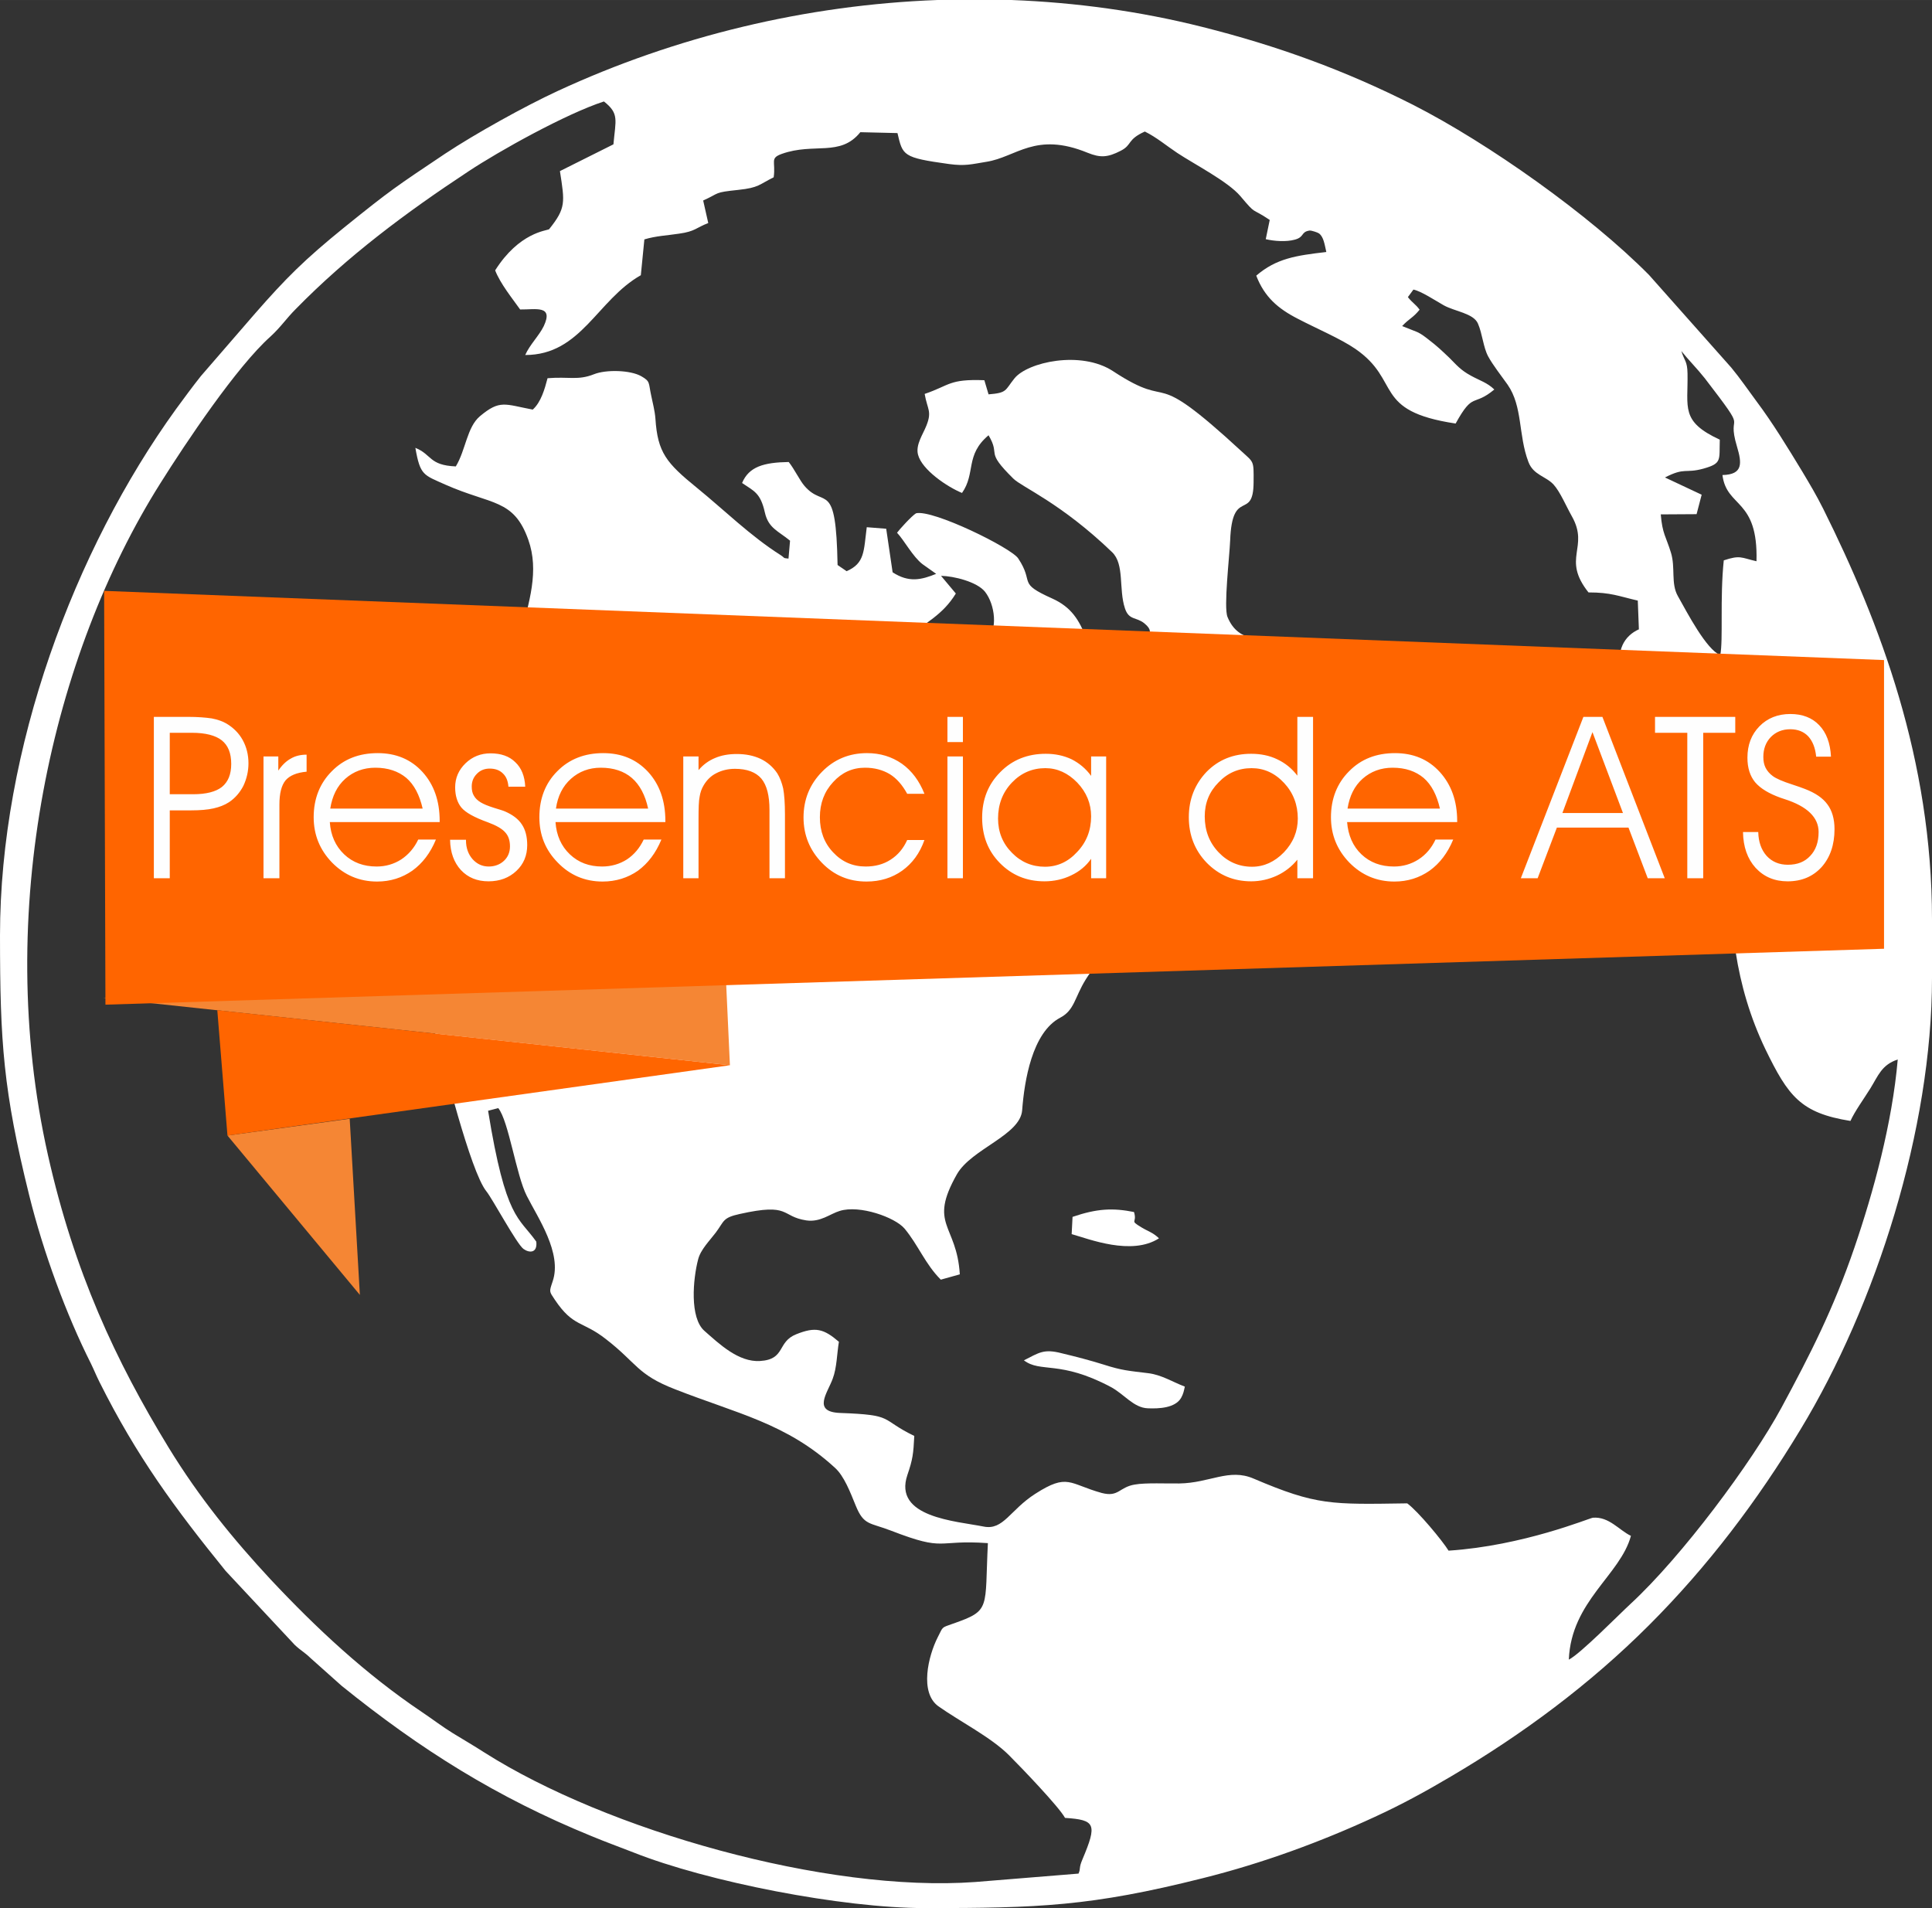 <?xml version="1.0" encoding="UTF-8"?>
<!DOCTYPE svg PUBLIC "-//W3C//DTD SVG 1.1//EN" "http://www.w3.org/Graphics/SVG/1.1/DTD/svg11.dtd">
<!-- Creator: CorelDRAW X7 -->
<svg xmlns="http://www.w3.org/2000/svg" xml:space="preserve" width="38.231mm" height="37.759mm" version="1.1" style="shape-rendering:geometricPrecision; text-rendering:geometricPrecision; image-rendering:optimizeQuality; fill-rule:evenodd; clip-rule:evenodd"
viewBox="0 0 8740 8632"
 xmlns:xlink="http://www.w3.org/1999/xlink">
 <rect x="0" y="0" width="8740" height="8632" fill="#333333" stroke="none"/>
 <defs>
  <style type="text/css">
   <![CDATA[
    .fil1 {fill:#F58634}
    .fil2 {fill:#FF6500}
    .fil0 {fill:white}
    .fil3 {fill:#FEFEFE;fill-rule:nonzero}
   ]]>
  </style>
 </defs>
 <g id="Capa_x0020_1">
  <g id="_1576569156064">
   <path class="fil0" d="M7780 1989c-179,-83 -143,-144 -146,-300 -1,-56 -14,-56 -28,-101 32,40 72,80 106,123 212,276 93,134 146,310 22,74 28,126 -66,128 19,150 162,104 154,390 -70,-16 -73,-29 -148,-4 -18,172 -2,361 -16,429 -64,-28 -147,-188 -192,-268 -32,-57 -10,-128 -31,-196 -22,-72 -39,-85 -46,-173l162 -1 23 -88 -166 -78c91,-47 90,-17 174,-40 85,-24 71,-38 74,-131zm-3539 -1989l335 0c291,11 582,51 864,122 338,85 644,196 954,353 339,173 796,496 1066,769l372 419c42,51 73,97 113,151 75,100 143,212 208,319 34,57 64,107 95,169 258,518 492,1135 492,1858l0 264c0,685 -253,1479 -595,2043 -195,323 -419,619 -685,885 -268,268 -571,493 -897,685 -115,68 -221,126 -345,183 -240,111 -505,209 -778,277 -505,127 -742,135 -1256,135 -375,0 -984,-119 -1319,-252 -64,-25 -125,-47 -190,-74 -426,-174 -771,-390 -1130,-680l-139 -124c-30,-29 -43,-33 -72,-60l-313 -335c-231,-285 -403,-519 -571,-855 -16,-32 -23,-51 -38,-82 -111,-220 -216,-504 -280,-763 -117,-472 -132,-691 -132,-1175 0,-844 336,-1744 796,-2381 39,-53 74,-101 113,-150l245 -283c140,-160 223,-243 403,-389 212,-171 233,-184 457,-334 136,-90 359,-214 508,-283 535,-248 1125,-390 1719,-412zm-1708 774c22,142 28,167 -49,263 -12,7 -135,14 -244,186 23,60 79,129 113,177 70,1 152,-21 107,75 -20,42 -64,85 -84,131 253,0 325,-249 523,-361l16 -162c52,-16 106,-18 157,-26 73,-10 77,-27 132,-48l-23 -102c78,-35 45,-36 159,-48 94,-10 93,-24 160,-57 10,-72 -19,-86 37,-106 146,-52 264,15 355,-98l168 4c24,102 23,111 233,140 74,10 101,1 169,-10 136,-21 221,-138 458,-41 57,23 90,22 150,-9 53,-27 27,-50 109,-87 53,26 100,66 147,97 77,51 229,129 285,195 76,90 44,48 133,108l-18 87c38,9 93,13 132,2 44,-12 26,-35 66,-41 9,-1 38,9 43,13 21,16 25,49 33,84 -138,16 -226,29 -317,107 37,96 98,149 188,195 82,43 193,90 260,136 211,145 75,281 454,338 81,-147 78,-73 175,-154 -32,-31 -65,-40 -105,-62 -48,-26 -65,-48 -98,-81 -37,-35 -53,-51 -96,-84 -13,-10 -30,-24 -50,-33l-68 -27c33,-35 48,-36 79,-74 -18,-25 -33,-31 -53,-57l25 -34c35,7 98,49 137,71 50,28 135,36 155,83 20,46 24,107 46,148 21,39 59,87 88,128 69,99 48,228 94,349 22,60 79,65 114,103 30,33 57,98 83,144 80,142 -48,189 75,344 102,0 136,17 223,37l5 130c-64,28 -109,98 -74,194 13,38 46,46 67,66 37,34 22,49 32,112l161 102c38,-15 100,-60 117,-100 23,-57 20,-131 51,-174 16,42 17,96 -6,135 -86,150 -55,216 16,381 60,137 58,106 52,273 -12,331 18,621 156,910 104,214 160,289 385,325 20,-44 60,-99 90,-147 36,-58 51,-107 124,-131 -25,289 -110,600 -196,851 -96,280 -200,483 -330,724 -134,248 -450,673 -683,888 -51,47 -228,227 -279,252 11,-265 233,-382 281,-560 -53,-25 -99,-88 -172,-82 -17,2 -315,127 -653,149 -27,-44 -137,-177 -187,-214 -344,5 -409,10 -695,-112 -111,-48 -198,20 -336,22 -54,1 -153,-4 -202,5 -71,12 -72,58 -149,38 -148,-41 -153,-91 -301,4 -114,73 -144,166 -233,148 -125,-25 -411,-41 -345,-234 24,-70 27,-95 31,-176 -159,-77 -85,-95 -336,-104 -127,-5 -56,-91 -33,-155 19,-50 19,-114 28,-167 -69,-59 -106,-69 -193,-34 -88,35 -47,114 -164,121 -97,6 -184,-77 -251,-136 -68,-59 -52,-235 -29,-323 11,-45 53,-86 80,-122 39,-52 30,-67 108,-84 232,-52 184,11 302,29 64,9 107,-30 151,-43 90,-28 250,29 293,80 63,76 93,160 164,231l86 -24c-14,-229 -144,-222 -13,-453 66,-115 286,-176 295,-289 10,-133 45,-352 172,-419 65,-34 65,-91 115,-172 66,-106 91,-84 185,-47 57,-54 25,-54 121,-103 52,-27 105,-64 156,-84l-33 -100c-36,3 -130,23 -158,12 -68,-26 4,-73 -62,-108 -95,-50 -141,70 -239,87 10,-59 94,-120 157,-154 51,-27 51,-33 114,-42 63,-9 75,-14 130,-38 51,-22 58,-21 79,-78 59,-167 -311,-479 -432,-496 -159,-23 -120,16 -222,-100 -31,-34 -52,-37 -107,-61 -99,-42 -123,-77 -228,-32 -18,58 -5,157 -1,228 7,117 -4,110 60,173 -28,67 -41,51 -55,155 -8,68 -21,133 -29,202 -55,-13 -86,-61 -118,-115 -27,-45 -33,-85 -41,-138l-10 -39c-11,-33 -109,-59 -147,-68 -153,-34 -191,-56 -177,-223 11,-128 69,-184 146,-270 43,-48 60,-72 106,-110 82,-68 158,-100 218,-198l-67 -80c58,1 163,27 199,72 46,59 58,171 10,218 -21,20 -33,26 -54,42l-40 34c-1,2 -4,5 -5,7 -2,1 -4,5 -6,7 54,26 169,37 232,58 62,21 165,86 225,23 23,-34 15,-62 30,-100 12,-31 46,-55 67,-75 -32,-87 -70,-145 -154,-183 -163,-73 -79,-68 -155,-182 -32,-48 -386,-222 -462,-204 -20,12 -76,74 -86,88 33,35 71,108 115,142l62 44c-67,27 -123,41 -197,-7l-29 -197 -88 -7c-14,110 -9,163 -91,199l-41 -28c-7,-391 -59,-253 -149,-357 -22,-25 -45,-75 -72,-109 -113,2 -180,21 -211,95 54,37 83,44 103,133 16,72 61,84 114,128l-7 81c-28,-3 -13,-1 -36,-16 -136,-86 -255,-204 -378,-304 -139,-113 -178,-160 -188,-313 -3,-38 -12,-69 -19,-104 -13,-59 -3,-64 -45,-88 -49,-28 -159,-31 -214,-9 -73,29 -113,10 -210,18 -13,50 -30,109 -67,142 -127,-24 -148,-46 -239,30 -59,50 -64,153 -109,227 -122,-5 -108,-54 -183,-84 22,126 37,122 137,167 208,92 308,63 374,249 99,279 -175,561 -98,1068 12,73 -227,240 -289,615 -24,145 -72,422 -32,558 36,124 156,615 229,706 27,33 137,238 168,261 26,19 64,20 58,-33 -79,-112 -138,-98 -218,-592l46 -12c47,58 81,303 129,397 50,99 161,259 117,387 -16,48 -16,44 10,83 84,125 124,94 231,178 141,109 140,160 313,227 280,110 504,154 723,355 42,38 69,110 94,171 37,91 63,76 161,114 251,97 199,39 437,56 -15,298 15,304 -157,364 -56,20 -44,12 -70,62 -43,85 -83,250 3,312 96,68 238,140 319,221 57,57 226,233 254,284 138,9 146,28 79,187 -18,42 -7,40 -18,65l-467 38c-674,49 -1667,-234 -2221,-586 -48,-31 -95,-58 -142,-87 -49,-30 -94,-65 -142,-97 -254,-171 -476,-378 -684,-600 -167,-180 -321,-368 -460,-595 -240,-393 -427,-794 -546,-1323 -248,-1104 21,-2266 508,-3039 118,-188 346,-528 498,-664 48,-44 71,-81 115,-125 235,-240 498,-436 780,-622 140,-93 444,-262 614,-317 70,55 53,83 43,194l-242 121z"/>
   <path class="fil0" d="M4472 1784l-19 -64c-161,-6 -155,23 -270,62 12,70 34,78 8,143 -15,39 -50,87 -38,132 18,69 133,146 199,173 63,-90 13,-171 120,-261 57,96 -20,66 112,196 39,39 214,109 447,333 57,55 29,167 58,254 18,55 51,38 88,68 71,59 -54,41 144,167 158,100 164,42 457,-47 -64,-67 -174,-24 -225,-149 -18,-43 9,-273 12,-346 9,-242 105,-86 106,-263 1,-100 1,-89 -53,-139 -439,-405 -292,-173 -583,-364 -145,-95 -387,-41 -446,33 -44,55 -32,65 -117,72z"/>
   <path class="fil0" d="M4852 5505l-4 78c78,22 271,99 395,19 -28,-27 -49,-31 -80,-50 -56,-34 -17,-17 -33,-69 -95,-19 -167,-16 -278,22z"/>
   <path class="fil0" d="M4632 6154c76,58 162,-2 392,120 61,32 104,95 169,97 50,2 123,-1 150,-47 11,-20 12,-30 17,-51 -55,-21 -106,-54 -167,-61 -89,-11 -117,-12 -201,-39 -61,-19 -122,-35 -189,-51 -81,-21 -102,-3 -171,32z"/>
   <polygon class="fil1" points="1029,5137 1582,5061 1628,5858 "/>
   <polygon class="fil1" points="467,4515 3285,4450 3302,4819 "/>
   <polygon class="fil2" points="983,4570 3302,4819 1029,5137 "/>
   <polygon class="fil2" points="477,4545 471,2673 8523,2986 8523,4292 "/>
   <path class="fil3" d="M768 3315l0 278 106 0c58,0 102,-11 130,-33 28,-23 42,-57 42,-104 0,-49 -14,-84 -43,-107 -28,-22 -73,-34 -135,-34l-100 0zm-72 -72l155 0c44,0 80,3 107,7 26,5 49,13 66,23 32,19 57,44 74,75 17,31 26,66 26,105 0,36 -8,70 -23,102 -16,31 -38,56 -65,74 -20,13 -43,22 -70,28 -26,6 -61,9 -102,9l-96 0 0 307 -72 0 0 -730zm568 730l-72 0 0 -551 67 0 0 64c17,-25 36,-43 56,-54 20,-12 44,-18 72,-18l0 77c-44,4 -76,17 -95,39 -19,23 -28,60 -28,110l0 333zm725 -254l-497 0c4,60 26,109 65,146 39,37 88,55 147,55 41,0 78,-11 111,-32 33,-22 59,-52 77,-90l80 0c-25,61 -61,108 -107,141 -46,32 -99,49 -159,49 -80,0 -148,-29 -204,-86 -55,-57 -83,-125 -83,-205 0,-84 28,-154 82,-208 54,-55 123,-82 208,-82 82,0 150,28 202,85 52,57 78,131 78,222l0 5zm-77 -61c-14,-61 -38,-108 -74,-139 -36,-30 -83,-46 -140,-46 -53,0 -99,17 -136,50 -37,33 -59,78 -68,135l418 0zm124 141l72 0 0 2c0,35 10,63 30,86 20,22 44,33 73,33 27,0 51,-9 69,-26 18,-17 27,-39 27,-65 0,-27 -7,-48 -22,-64 -14,-16 -40,-31 -78,-45 -61,-22 -101,-44 -120,-67 -18,-22 -28,-53 -28,-91 0,-43 16,-79 47,-109 31,-30 69,-45 113,-45 47,0 85,13 112,40 28,26 43,64 45,111l-76 0c-2,-26 -10,-46 -25,-60 -15,-15 -35,-22 -60,-22 -23,0 -43,8 -58,24 -15,15 -23,34 -23,57 0,17 3,31 10,42 6,11 16,21 31,30 13,8 33,16 58,24 26,8 43,13 52,17 34,15 60,34 76,59 16,24 24,55 24,93 0,47 -16,86 -49,117 -33,31 -75,47 -126,47 -52,0 -93,-17 -125,-51 -31,-34 -48,-79 -49,-137zm974 -80l-497 0c4,60 26,109 65,146 39,37 87,55 146,55 41,0 79,-11 112,-32 33,-22 58,-52 76,-90l80 0c-25,61 -61,108 -106,141 -46,32 -100,49 -160,49 -80,0 -148,-29 -203,-86 -56,-57 -83,-125 -83,-205 0,-84 27,-154 81,-208 54,-55 124,-82 208,-82 83,0 150,28 203,85 52,57 78,131 78,222l0 5zm-78 -61c-13,-61 -38,-108 -74,-139 -35,-30 -82,-46 -140,-46 -53,0 -98,17 -135,50 -37,33 -60,78 -68,135l417 0zm159 -236l69 0 0 62c21,-25 46,-43 75,-55 28,-12 61,-18 98,-18 40,0 76,7 108,22 31,15 56,37 75,65 12,19 21,43 27,69 5,27 8,66 8,118l0 288 -70 0 0 -309c0,-65 -12,-112 -37,-142 -25,-29 -65,-44 -119,-44 -32,0 -60,7 -85,20 -24,12 -43,31 -57,55 -9,15 -15,32 -18,51 -4,19 -5,53 -5,101l0 268 -69 0 0 -551zm1013 169c-22,-40 -48,-70 -79,-89 -32,-19 -69,-29 -112,-29 -57,0 -105,22 -144,65 -40,43 -60,96 -60,159 0,64 20,117 60,159 40,43 89,64 147,64 43,0 81,-10 113,-31 33,-21 58,-51 75,-89l78 0c-21,60 -55,106 -101,139 -45,32 -99,49 -161,49 -80,0 -147,-28 -202,-85 -55,-57 -83,-125 -83,-205 0,-81 28,-150 84,-207 55,-56 123,-84 203,-84 60,0 112,16 158,48 45,32 79,78 102,136l-78 0zm252 -234l-70 0 0 -114 70 0 0 114zm-70 616l0 -551 70 0 0 551 -70 0zm650 -280c0,-58 -21,-109 -63,-153 -42,-43 -90,-65 -144,-65 -59,0 -110,22 -151,65 -42,44 -63,98 -63,163 0,61 21,113 63,155 41,42 91,63 149,63 56,0 105,-22 146,-67 42,-44 63,-98 63,-161zm0 192c-22,32 -52,57 -90,75 -37,18 -78,27 -121,27 -81,0 -148,-28 -202,-83 -54,-55 -80,-123 -80,-205 0,-82 27,-151 82,-206 55,-56 124,-83 206,-83 42,0 81,8 117,25 35,18 64,42 88,75l0 -88 68 0 0 551 -68 0 0 -88zm935 -182c0,-63 -21,-117 -62,-161 -42,-45 -91,-67 -147,-67 -58,0 -108,21 -149,64 -42,42 -63,93 -63,154 0,65 21,119 63,163 41,43 92,65 151,65 54,0 102,-22 144,-65 42,-44 63,-95 63,-153zm-2 -194l0 -123 0 -143 71 0 0 730 -71 0 0 -84c-25,31 -56,55 -92,72 -37,17 -76,26 -117,26 -79,0 -146,-28 -201,-84 -54,-56 -81,-125 -81,-206 0,-81 27,-149 80,-205 54,-55 121,-82 202,-82 43,0 83,8 118,25 36,17 66,41 91,74zm723 210l-498 0c5,60 26,109 65,146 39,37 88,55 147,55 41,0 78,-11 111,-32 34,-22 59,-52 77,-90l80 0c-25,61 -61,108 -107,141 -46,32 -99,49 -159,49 -80,0 -148,-29 -204,-86 -55,-57 -83,-125 -83,-205 0,-84 28,-154 82,-208 54,-55 123,-82 208,-82 82,0 150,28 202,85 52,57 79,131 79,222l0 5zm-78 -61c-14,-61 -38,-108 -74,-139 -36,-30 -82,-46 -140,-46 -53,0 -99,17 -136,50 -37,33 -59,78 -68,135l418 0zm442 315l-76 0 283 -730 86 0 282 730 -77 0 -87 -229 -324 0 -87 229zm386 -295l-138 -366 -136 366 274 0zm363 295l-72 0 0 -658 -146 0 0 -72 363 0 0 72 -145 0 0 658zm180 -209l69 0c1,45 14,81 38,108 25,27 57,40 96,40 43,0 76,-13 101,-40 25,-26 38,-62 38,-108 0,-66 -51,-116 -154,-149 -8,-3 -14,-5 -18,-6 -53,-19 -91,-42 -115,-70 -23,-28 -35,-65 -35,-111 0,-58 18,-105 54,-142 36,-37 83,-56 140,-56 55,0 99,17 131,51 32,33 50,81 53,142l-67 0c-4,-40 -16,-70 -36,-92 -20,-21 -47,-32 -81,-32 -36,0 -65,12 -88,35 -23,24 -34,54 -34,90 0,19 3,35 10,49 7,14 18,27 33,38 15,11 44,24 88,38 25,8 44,15 57,20 47,18 81,41 102,70 21,28 32,66 32,112 0,71 -20,128 -58,171 -39,43 -90,65 -154,65 -59,0 -107,-20 -145,-61 -37,-41 -56,-95 -57,-162z"/>
  </g>
 </g>
</svg>
